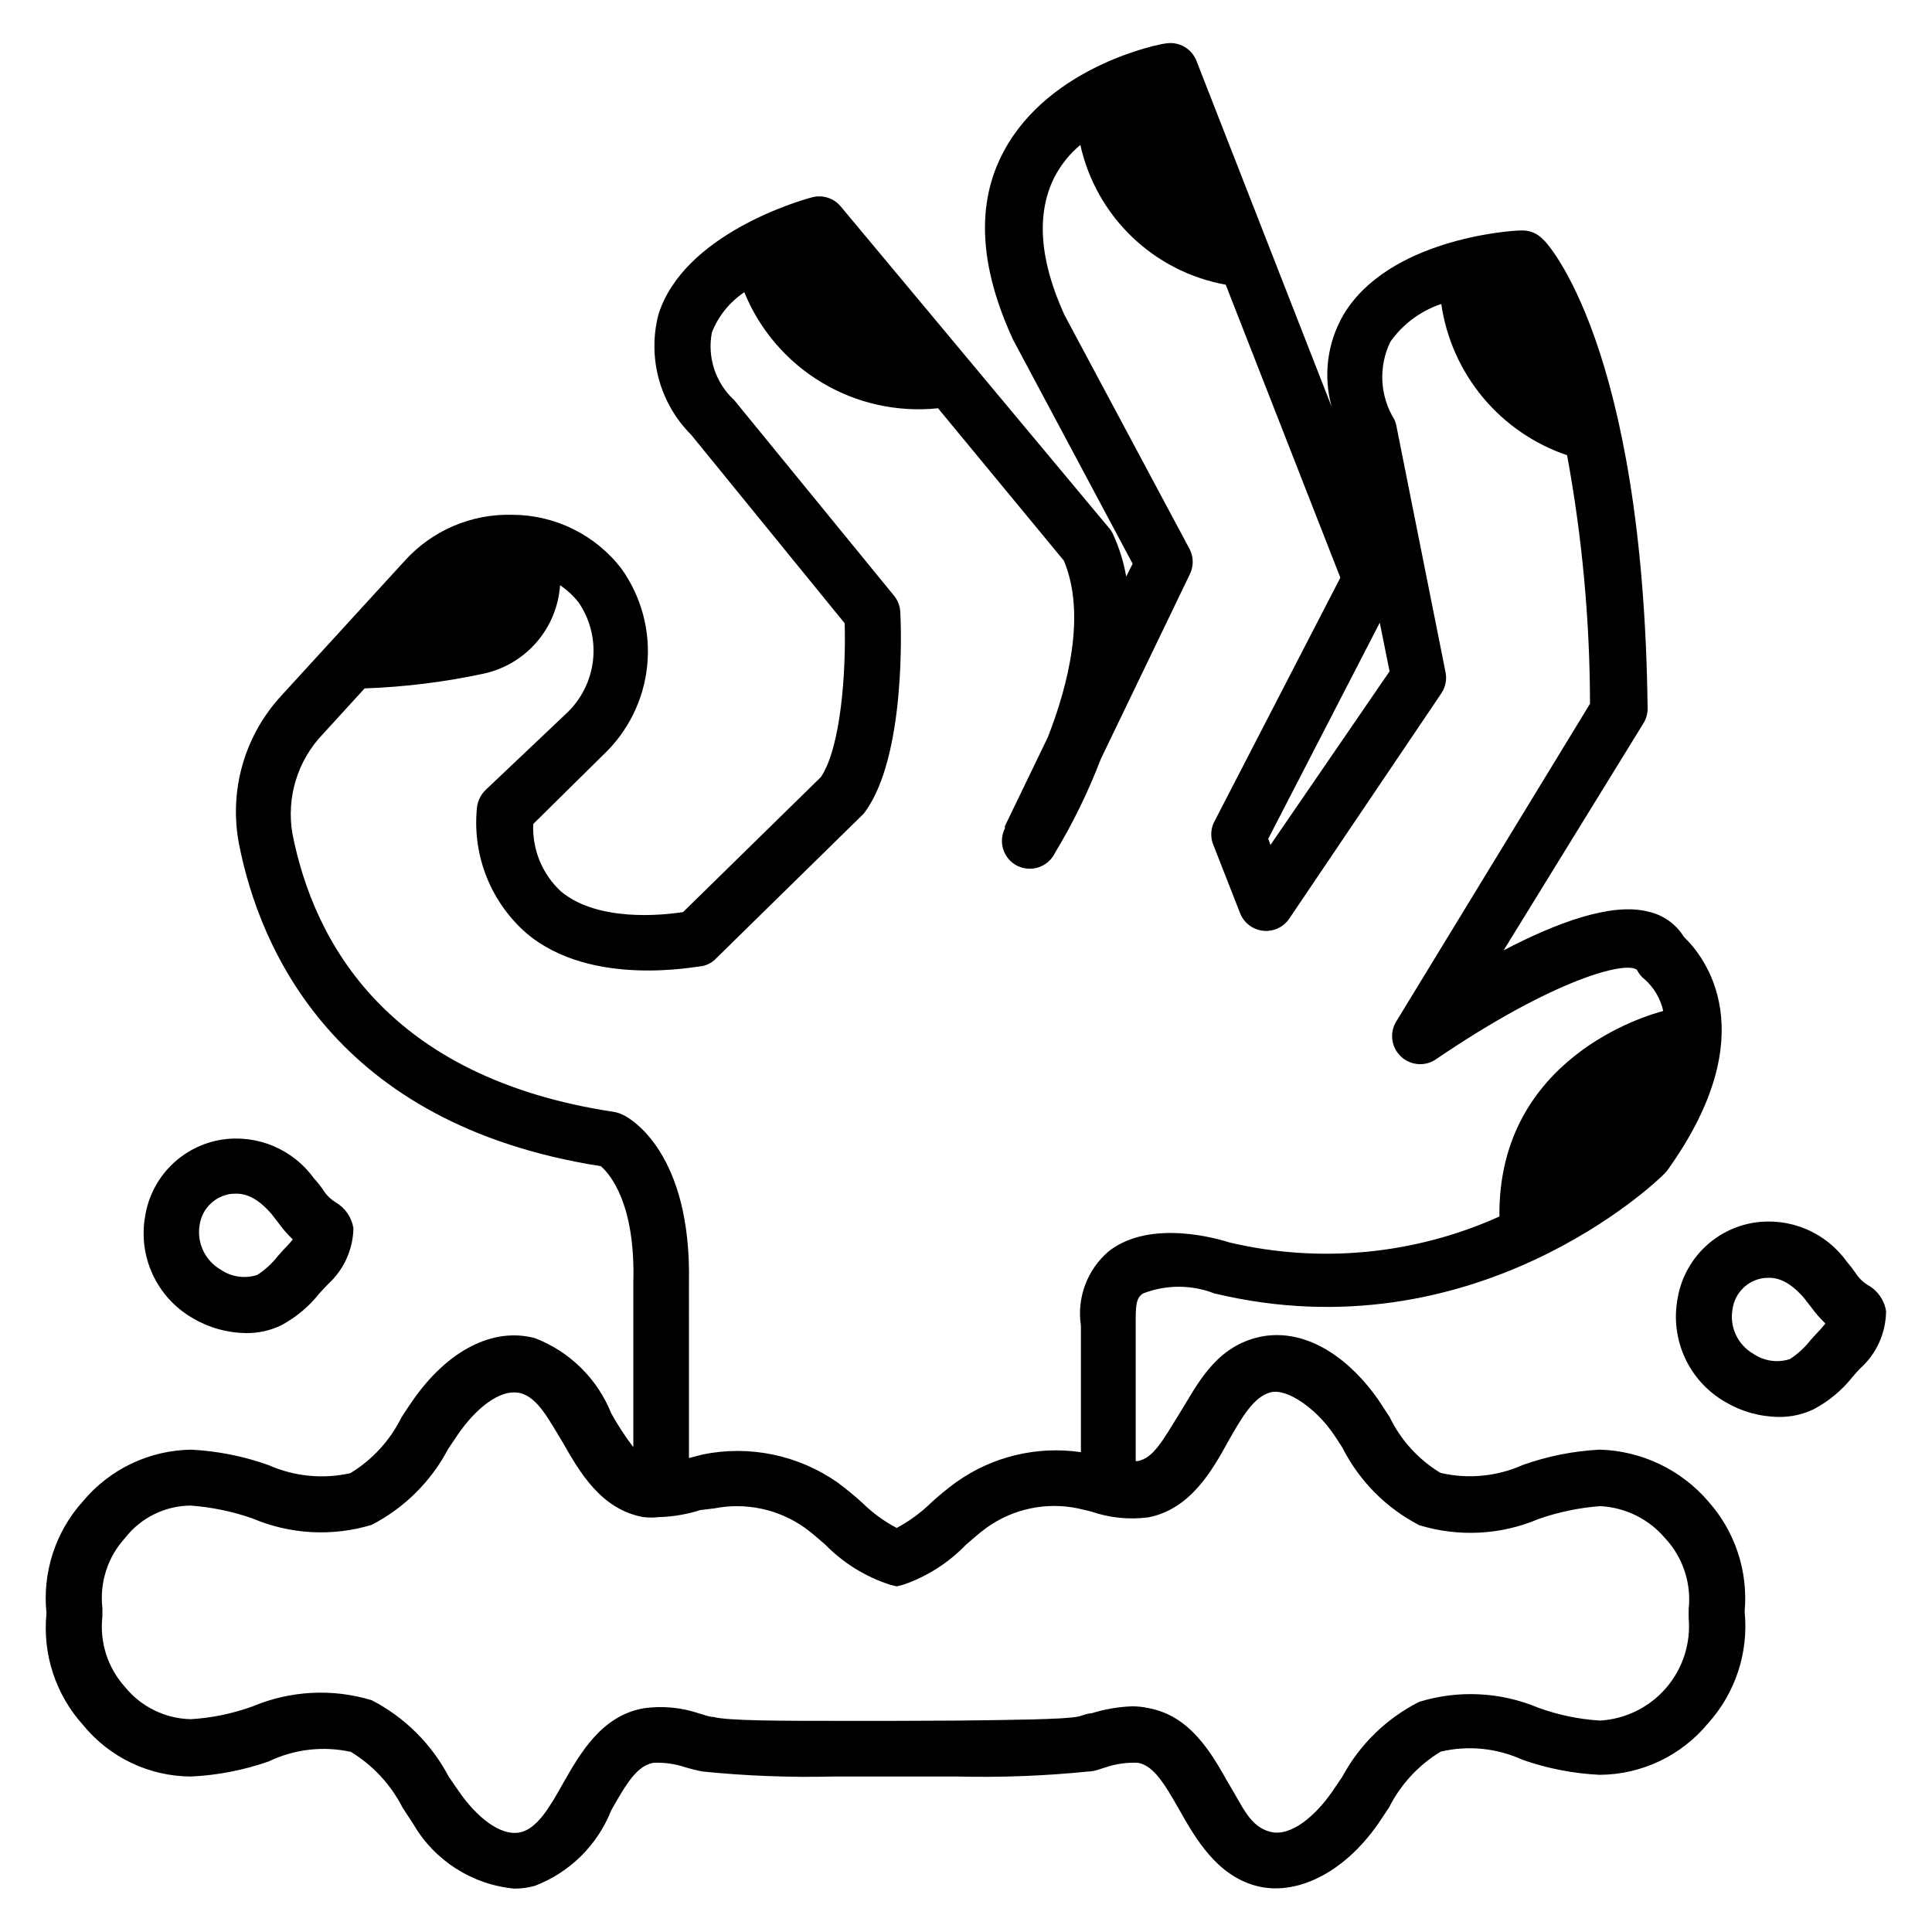 <?xml version="1.0" encoding="UTF-8"?>
<!-- The Best Svg Icon site in the world: iconSvg.co, Visit us! https://iconsvg.co -->
<svg fill="#000000" width="800px" height="800px" version="1.1" viewBox="144 144 512 512" xmlns="http://www.w3.org/2000/svg">
 <g>
  <path d="m596.71 541.88c-7.223-8.414-17.66-13.391-28.746-13.707-6.981 0.355-13.867 1.727-20.449 4.078-6.844 3.043-14.488 3.773-21.781 2.074-5.836-3.531-10.523-8.676-13.484-14.82l-2.965-4.519c-9.262-13.188-21.336-19.41-32.453-16.449-11.113 2.965-15.633 12.598-20.227 20.008-4.594 7.41-6.965 11.855-11.113 12.668h-0.52v-37.043c0-3.703 0-6.297 2-7.41h0.004c6.055-2.344 12.762-2.344 18.816 0 69.051 16.598 117.36-29.637 119.36-31.785 0.309-0.285 0.586-0.609 0.816-0.961 26.004-36.379 9.633-56.605 4.297-61.715v-0.004c-2.09-3.387-5.457-5.789-9.336-6.668-9.707-2.594-24.449 2.891-38.453 10.223l37.043-60.16h0.004c0.73-1.18 1.113-2.539 1.109-3.926-1.109-96.02-26.672-123.66-27.785-124.39-1.477-1.559-3.559-2.394-5.703-2.297-3.629 0-35.191 2.519-47.047 22.227-4.344 7.402-5.496 16.254-3.188 24.523l-35.785-91.574c-1.23-3.328-4.648-5.32-8.148-4.742-1.113 0-30.746 5.703-42.973 28.598-7.41 13.781-6.519 30.523 2.519 50.012l31.637 59.273-1.703 3.406c-0.66-3.812-1.809-7.519-3.41-11.039-0.254-0.621-0.605-1.195-1.035-1.707l-71.277-85.426c-1.82-2.125-4.688-3.043-7.406-2.367-3.781 0.961-34.156 9.926-40.824 31.043-2.984 11.426 0.316 23.582 8.668 31.93l40.676 49.938c0.371 12.668-0.965 32.82-6.297 40.75l-36.527 35.785c-5.703 0.891-22.598 2.594-32.305-5.41-4.996-4.586-7.707-11.152-7.406-17.93l18.375-18.148c6.711-6.25 10.914-14.727 11.828-23.848 0.914-9.125-1.527-18.266-6.867-25.719-6.898-8.934-17.531-14.184-28.82-14.227-10.902-0.32-21.391 4.18-28.672 12.297l-32.672 35.715c-9.766 10.621-13.895 25.254-11.113 39.414 5.336 27.043 24.895 74.09 95.871 85.203 2.297 2 9.188 9.781 8.594 30.82v43.641c-2.168-2.84-4.125-5.836-5.852-8.965-3.676-9.168-11.008-16.391-20.227-19.93-11.039-2.965-23.117 3.188-32.379 16.523-0.965 1.406-2 2.891-2.965 4.445v-0.004c-3.019 6.125-7.723 11.266-13.559 14.82-7.277 1.633-14.891 0.879-21.707-2.148-6.582-2.344-13.473-3.715-20.449-4.078-11.125 0.141-21.633 5.152-28.746 13.707-7.266 8.07-10.766 18.84-9.633 29.637-1.105 10.809 2.422 21.578 9.707 29.637 7.027 8.617 17.555 13.621 28.672 13.633 7-0.336 13.91-1.684 20.523-4 6.773-3.258 14.445-4.144 21.781-2.519 5.856 3.574 10.598 8.703 13.707 14.816l2.816 4.297c5.625 9.691 15.59 16.066 26.746 17.117 1.855 0.012 3.699-0.238 5.484-0.742 9.246-3.539 16.582-10.797 20.227-20.004 4.148-7.41 6.965-11.855 11.188-12.594v-0.004c2.863-0.129 5.727 0.27 8.445 1.188 1.48 0.445 2.965 0.816 4.445 1.113v-0.004c11.641 1.184 23.348 1.629 35.043 1.336h32.453c11.672 0.293 23.352-0.152 34.969-1.336 1.48 0 3.039-0.668 4.519-1.113v0.004c2.742-0.922 5.633-1.324 8.52-1.188 4.074 0.742 6.891 5.262 11.039 12.594 4.148 7.336 9.781 17.188 20.227 20.004s23.191-3.188 32.453-16.523l2.816-4.223v0.004c3.086-6.129 7.836-11.262 13.703-14.816 7.254-1.703 14.863-0.949 21.637 2.148 6.609 2.324 13.523 3.672 20.523 4 11.105-0.074 21.605-5.066 28.672-13.633 7.285-8.059 10.809-18.828 9.707-29.637 0.969-10.645-2.519-21.211-9.633-29.191zm-87.055-232.86 2.594 12.891-31.562 46.008-0.594-1.629zm-200.64 130.4c-0.703-0.344-1.449-0.594-2.223-0.742-60.234-9.039-79.645-45.121-85.277-73.645-1.684-9.621 1.312-19.473 8.078-26.523l11.039-12.078c10.641-0.371 21.227-1.684 31.637-3.926 5.434-1.203 10.336-4.133 13.969-8.352 3.633-4.223 5.801-9.504 6.184-15.059 1.852 1.242 3.5 2.769 4.887 4.519 3.098 4.519 4.461 10.008 3.836 15.453-0.629 5.445-3.199 10.48-7.242 14.18l-21.266 20.152c-1.406 1.398-2.227 3.281-2.297 5.262-1.07 12.371 3.832 24.512 13.191 32.672 17.262 14.598 45.488 8.672 46.676 8.672 1.359-0.293 2.598-0.992 3.555-2l38.602-37.859v-0.004c0.309-0.258 0.582-0.559 0.816-0.887 10.891-14.816 9.633-49.195 9.41-53.047l-0.004-0.004c-0.074-1.566-0.645-3.07-1.629-4.297l-42.379-51.863v0.004c-4.945-4.551-7.188-11.332-5.926-17.93 1.707-4.352 4.707-8.074 8.594-10.672 4.078 9.992 11.289 18.391 20.547 23.934 9.258 5.543 20.062 7.938 30.797 6.816l33.34 40.379c6 14.301 1.039 33.266-4.223 46.75l-11.41 23.633v0.594c-1.82 3.66-0.328 8.105 3.336 9.926 1.016 0.492 2.129 0.746 3.258 0.742 2.832 0.008 5.422-1.605 6.668-4.148 4.781-7.922 8.848-16.25 12.152-24.895l23.559-48.898c1.082-2.117 1.082-4.625 0-6.742l-33.191-62.086c-6.742-14.816-7.41-26.969-2.668-36.453 1.707-3.293 4.047-6.215 6.891-8.594 2.055 9.285 6.809 17.754 13.664 24.344 6.856 6.594 15.504 11.012 24.863 12.699l30.375 77.645-33.562 64.977v0.004c-0.867 1.93-0.867 4.141 0 6.074l6.965 17.781c0.98 2.578 3.312 4.398 6.051 4.727 2.738 0.328 5.43-0.895 6.988-3.172l40.305-59.715c1.133-1.672 1.535-3.731 1.113-5.707l-13.039-65.348v0.004c-0.105-0.539-0.281-1.062-0.52-1.559-3.848-6.234-4.238-14.004-1.039-20.598 3.316-4.684 8.043-8.188 13.484-10 1.32 9.105 5.133 17.672 11.016 24.746 5.883 7.074 13.613 12.383 22.328 15.336 4.004 21.727 6.039 43.773 6.074 65.867l-51.418 84.312c-1.746 2.961-1.227 6.734 1.258 9.113 2.555 2.473 6.5 2.781 9.41 0.742 31.488-21.41 50.453-26.078 53.195-23.633v-0.004c0.508 1.02 1.242 1.906 2.148 2.594 2.43 2.199 4.113 5.098 4.816 8.297-4.074 1.039-43.859 12.371-43.418 54.457h0.004c-22.426 10.109-47.559 12.531-71.5 6.891-2.148-0.668-20.672-6.519-32.008 2.297h0.004c-5.715 4.844-8.52 12.297-7.41 19.707v33.562c-11.66-1.715-23.527 1.152-33.117 8.004-2.301 1.676-4.5 3.481-6.594 5.406-2.707 2.644-5.777 4.891-9.113 6.668-3.352-1.762-6.422-4.008-9.113-6.668-2.148-1.926-4.371-3.777-6.594-5.41v0.004c-10.367-7.242-23.246-9.918-35.637-7.41l-3.703 0.965-0.004-46.309c0.742-34.523-15.484-43.785-17.559-44.676zm282.5 133.36c0.594 6.742-1.57 13.438-5.992 18.559-4.426 5.121-10.734 8.234-17.492 8.629-5.594-0.34-11.109-1.488-16.375-3.406-10.016-4.199-21.184-4.75-31.562-1.555-8.66 4.379-15.773 11.309-20.375 19.855l-2.668 3.926c-4.223 6.148-10.816 12.078-16.375 10.668-5.559-1.406-7.41-6.891-11.188-12.965-4.445-7.926-10.078-17.855-21.266-19.855h0.004c-1.363-0.289-2.754-0.441-4.148-0.445-3.672 0.129-7.312 0.75-10.816 1.852-1.258 0-2.445 0.668-3.703 0.891-3.555 0.742-18.746 0.891-32.156 1.039l-15.93 0.07h-16.227c-13.41 0-28.672 0-32.156-1.039-1.258 0-2.519-0.594-3.703-0.891v0.004c-4.758-1.633-9.836-2.113-14.816-1.406-11.188 2-16.816 11.93-21.336 19.855-3.406 6.074-6.668 11.781-11.113 12.965-5.629 1.406-12.152-4.519-16.375-10.594l-2.816-4.074c-4.57-8.707-11.711-15.797-20.449-20.301-10.367-3.133-21.5-2.555-31.488 1.629-5.289 1.926-10.828 3.074-16.449 3.41-6.769-0.152-13.137-3.269-17.41-8.523-4.586-5.074-6.769-11.875-6-18.668v-2.227 0.004c-0.785-6.777 1.402-13.559 6-18.598 4.18-5.383 10.598-8.551 17.41-8.594 5.586 0.414 11.09 1.559 16.375 3.406 9.996 4.246 21.168 4.852 31.562 1.707 8.676-4.477 15.762-11.512 20.301-20.152l2.742-4.074c4.297-6.148 10.816-12.078 16.449-10.668 4.519 1.184 7.41 6.891 11.113 12.965 4.519 7.926 10.148 17.781 21.336 19.855v-0.004c1.426 0.18 2.871 0.18 4.297 0h0.52c3.523-0.16 7.008-0.781 10.371-1.852l3.703-0.445c8.344-1.641 16.992 0.207 23.934 5.113 1.852 1.332 3.703 2.965 5.484 4.519h-0.004c4.766 4.863 10.641 8.496 17.117 10.594l1.777 0.445 1.777-0.445c6.289-2.172 11.977-5.801 16.598-10.594 1.777-1.555 3.629-3.188 5.484-4.519h-0.004c6.984-5.004 15.742-6.856 24.152-5.113l3.481 0.816h0.004c4.894 1.707 10.121 2.238 15.262 1.555 10.891-2.148 16.672-12 21.117-20.152 3.481-6.074 6.668-11.781 11.188-12.965 4.519-1.184 12.152 4.519 16.375 10.594 0.965 1.332 1.852 2.742 2.742 4.148l-0.004 0.004c4.461 8.77 11.562 15.922 20.301 20.449 10.41 3.199 21.613 2.621 31.637-1.633 5.262-1.84 10.742-2.984 16.301-3.406 6.648 0.316 12.871 3.375 17.188 8.445 4.742 5.055 7.039 11.93 6.297 18.82z"/>
  <path d="m194.99 493.28c4.305 2.566 9.215 3.945 14.227 4 3.231 0.039 6.422-0.672 9.336-2.074 3.93-2.113 7.387-5.012 10.148-8.52l2.223-2.371c4.188-3.805 6.625-9.164 6.742-14.816-0.469-2.891-2.211-5.422-4.742-6.891-1.355-0.84-2.496-1.98-3.332-3.336-0.719-1.043-1.512-2.035-2.371-2.965-2.734-3.801-6.461-6.773-10.777-8.59-4.312-1.82-9.043-2.41-13.672-1.707-5.082 0.809-9.781 3.195-13.426 6.828-3.644 3.633-6.051 8.32-6.875 13.398-0.949 5.25-0.254 10.66 1.988 15.5 2.238 4.84 5.918 8.871 10.531 11.543zm1.926-24.746c0.66-4.281 4.078-7.606 8.371-8.148 1.332 0 5.262-0.965 10.668 5.336l1.777 2.297 0.004-0.004c1.148 1.594 2.438 3.082 3.852 4.445-0.371 0.445-0.816 1.039-1.332 1.555-0.52 0.52-1.777 1.852-2.594 2.816-1.531 1.977-3.387 3.68-5.484 5.039-3.277 1.062-6.863 0.543-9.703-1.406-4.172-2.418-6.394-7.18-5.559-11.93z"/>
  <path d="m643.83 491.5c-0.438-2.902-2.188-5.445-4.742-6.891-1.383-0.828-2.547-1.973-3.41-3.336-0.711-1.027-1.477-2.016-2.293-2.961-2.738-3.816-6.481-6.797-10.809-8.613-4.328-1.82-9.078-2.402-13.719-1.688-5.078 0.809-9.777 3.195-13.422 6.828-3.644 3.633-6.051 8.32-6.879 13.398-0.965 5.289-0.273 10.746 1.98 15.629 2.254 4.879 5.965 8.945 10.617 11.637 4.309 2.559 9.215 3.938 14.227 4 3.231 0.047 6.426-0.664 9.332-2.074 3.957-2.109 7.434-5.012 10.227-8.52 0.668-0.816 1.406-1.629 2.148-2.371 4.242-3.856 6.684-9.305 6.742-15.039zm-17.41 4.816c-0.891 0.891-1.703 1.852-2.594 2.816v-0.004c-1.531 1.977-3.387 3.68-5.484 5.039-3.277 1.062-6.863 0.543-9.703-1.406-4.18-2.406-6.379-7.191-5.484-11.93 0.637-4.293 4.062-7.629 8.371-8.148 1.258 0 5.188-0.965 10.594 5.336l1.777 2.297 0.004-0.004c1.148 1.594 2.438 3.082 3.852 4.445-0.371 0.371-0.816 0.965-1.332 1.559z"/>
 </g>
</svg>